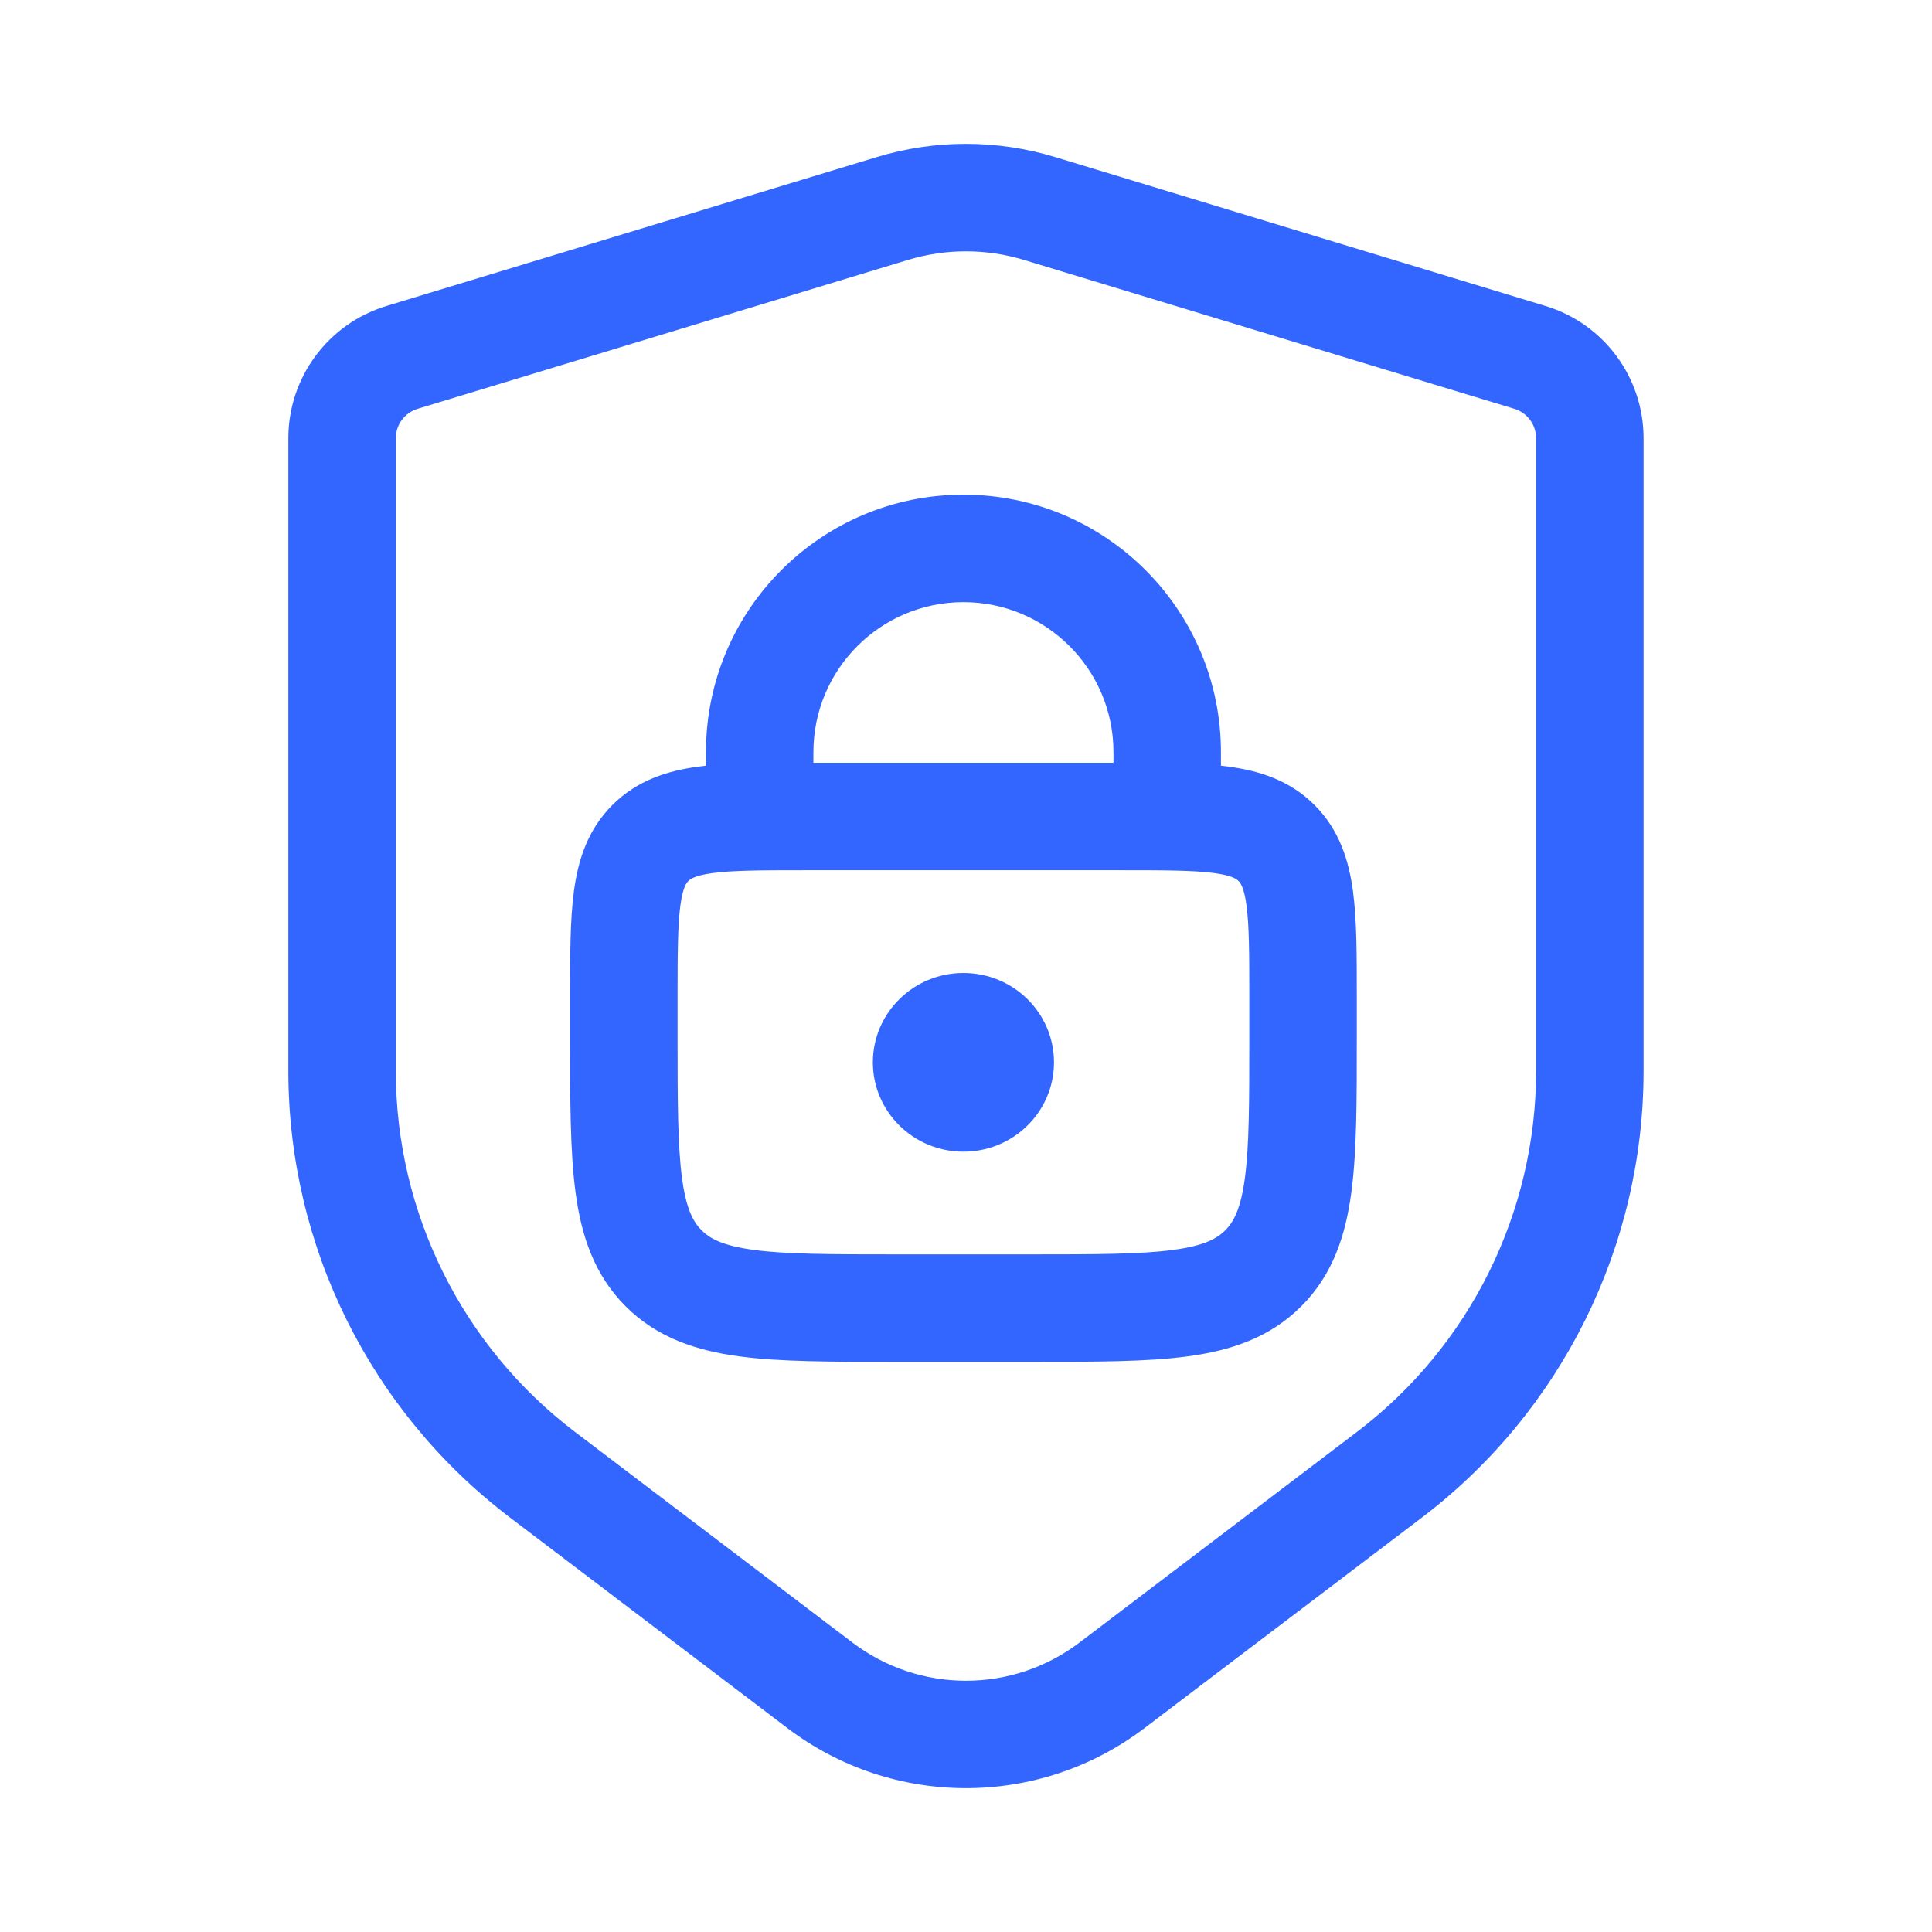 <svg width="48" height="48" viewBox="0 0 48 48" fill="none" xmlns="http://www.w3.org/2000/svg">
<path d="M21.781 3.903C23.227 3.464 24.771 3.464 26.217 3.903L38.397 7.602C39.844 8.041 40.834 9.375 40.834 10.888V26.605C40.834 30.963 38.795 35.07 35.324 37.705L28.434 42.935C25.812 44.924 22.186 44.924 19.564 42.935L12.674 37.705C9.203 35.07 7.164 30.963 7.164 26.605V10.888C7.164 9.375 8.154 8.041 9.602 7.602L21.781 3.903ZM25.441 6.458C24.501 6.173 23.497 6.173 22.557 6.458L10.377 10.156C10.055 10.254 9.834 10.551 9.834 10.888V26.605C9.834 30.128 11.482 33.448 14.288 35.578L21.179 40.809C22.846 42.074 25.152 42.074 26.819 40.809L33.71 35.578C36.516 33.448 38.164 30.128 38.164 26.605V10.888C38.164 10.551 37.943 10.254 37.621 10.156L25.441 6.458ZM23.936 12.29C27.47 12.29 30.334 15.154 30.334 18.688V19.023C30.397 19.03 30.46 19.038 30.52 19.046C31.281 19.148 32.04 19.382 32.659 20.001C33.278 20.62 33.512 21.379 33.614 22.14C33.711 22.862 33.709 23.763 33.709 24.786V25.749C33.709 27.302 33.712 28.602 33.573 29.631C33.43 30.698 33.113 31.672 32.329 32.455C31.546 33.238 30.572 33.556 29.505 33.699C28.476 33.837 27.177 33.834 25.624 33.834H22.249C20.696 33.834 19.397 33.837 18.368 33.699C17.301 33.556 16.328 33.238 15.544 32.455C14.761 31.672 14.443 30.698 14.3 29.631C14.162 28.602 14.164 27.302 14.164 25.749V24.786C14.164 23.763 14.162 22.862 14.259 22.14C14.361 21.379 14.595 20.62 15.214 20.001C15.833 19.382 16.592 19.148 17.352 19.046C17.413 19.038 17.476 19.03 17.539 19.023V18.688C17.539 15.154 20.403 12.29 23.936 12.29ZM19.999 21.621C18.901 21.621 18.211 21.624 17.708 21.691C17.244 21.754 17.142 21.849 17.102 21.889C17.061 21.929 16.967 22.031 16.904 22.495C16.837 22.998 16.834 23.688 16.834 24.786V25.749C16.834 27.377 16.837 28.465 16.945 29.274C17.049 30.045 17.227 30.363 17.432 30.567C17.637 30.772 17.953 30.949 18.724 31.053C19.533 31.162 20.62 31.164 22.249 31.164H25.624C27.253 31.164 28.34 31.162 29.149 31.053C29.92 30.949 30.236 30.772 30.441 30.567C30.646 30.363 30.824 30.045 30.928 29.274C31.037 28.465 31.039 27.377 31.039 25.749V24.786C31.039 23.688 31.036 22.998 30.969 22.495C30.906 22.031 30.812 21.929 30.771 21.889C30.731 21.849 30.63 21.754 30.165 21.691C29.662 21.624 28.972 21.621 27.874 21.621H19.999ZM23.936 24.173C25.179 24.173 26.186 25.167 26.186 26.394C26.186 27.62 25.179 28.613 23.936 28.613C22.694 28.613 21.687 27.62 21.686 26.394C21.686 25.167 22.694 24.173 23.936 24.173ZM23.936 14.96C21.878 14.96 20.209 16.629 20.209 18.688V18.951H27.664V18.688C27.664 16.629 25.995 14.96 23.936 14.96Z" fill="#3366FF"/>
</svg>
